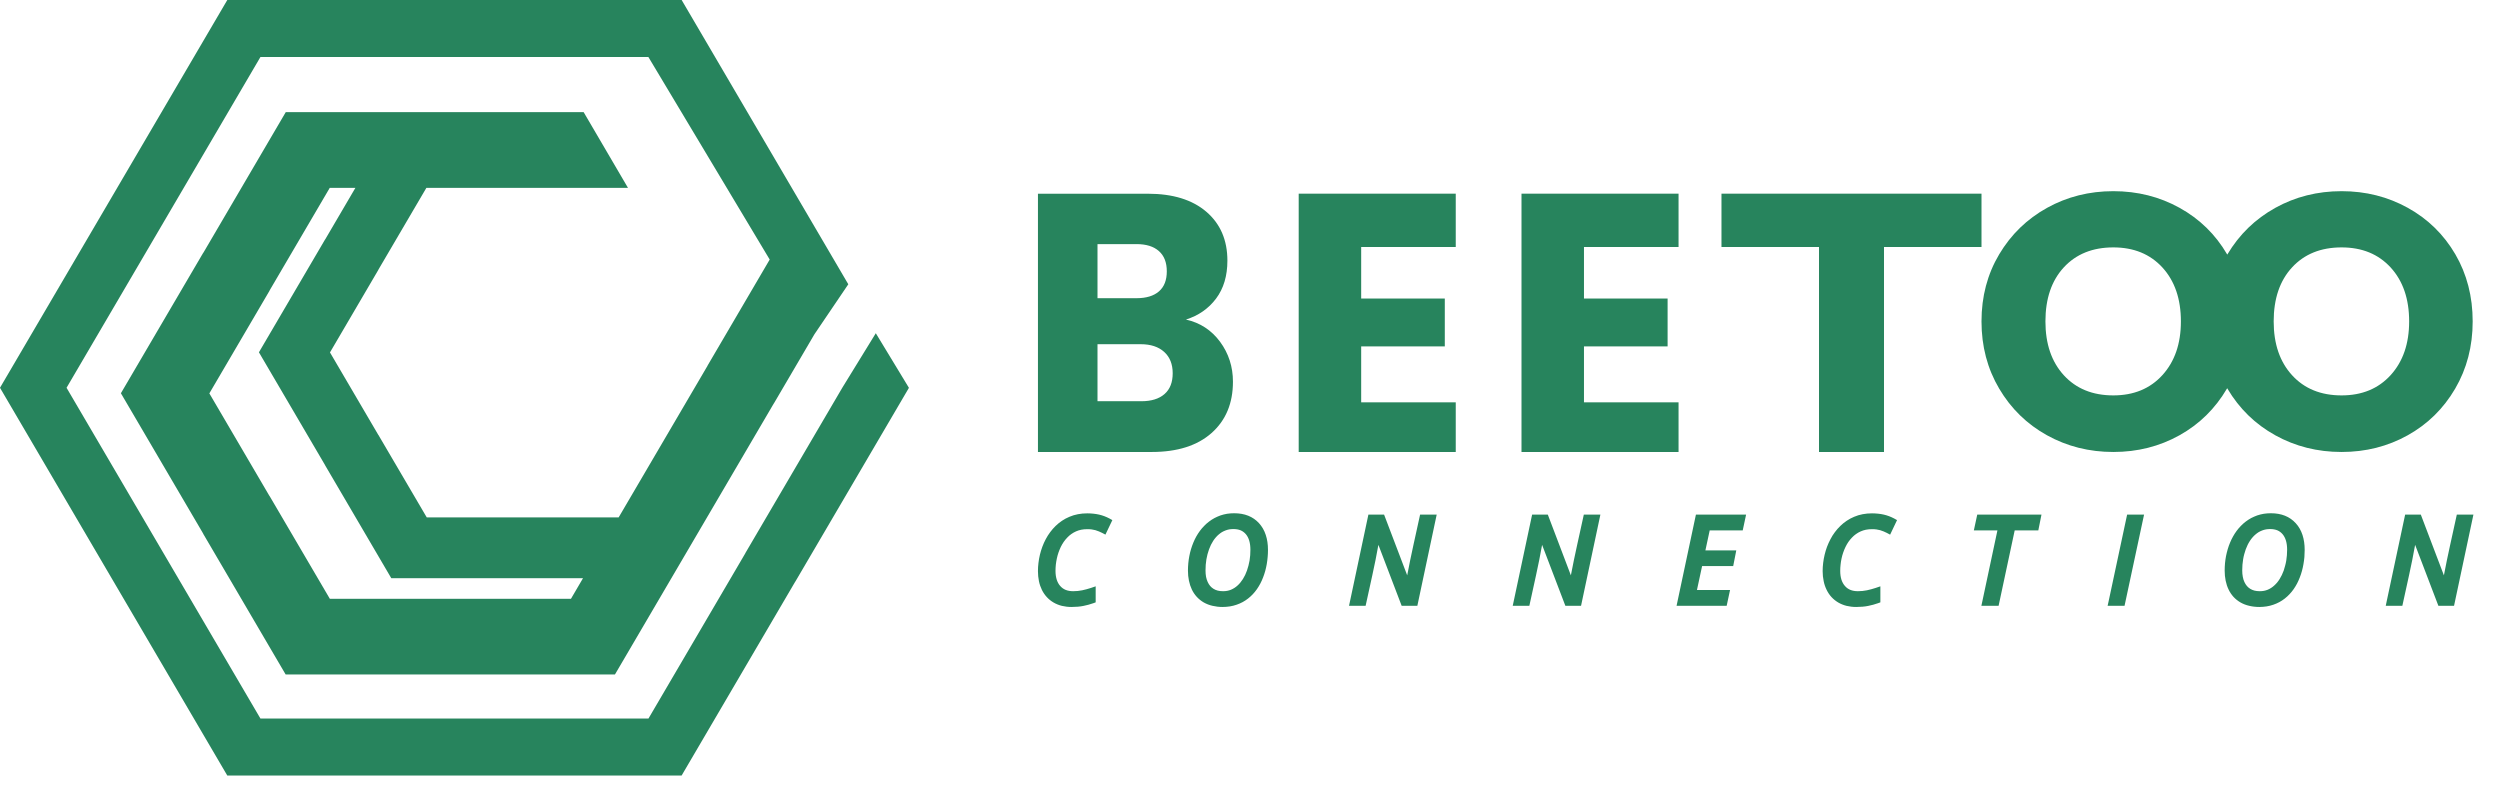 <svg width="100" height="32" viewBox="0 0 100 32" fill="none" xmlns="http://www.w3.org/2000/svg">
<g clip-path="url(#clip0_89_10715)">
<path fill-rule="evenodd" clip-rule="evenodd" d="M47.438 12.782C48.004 12.909 48.459 13.206 48.803 13.671C49.146 14.138 49.318 14.67 49.318 15.268C49.318 16.132 49.032 16.816 48.461 17.322C47.891 17.826 47.094 18.079 46.073 18.079H41.518V7.749H45.92C46.913 7.749 47.691 7.989 48.253 8.47C48.814 8.951 49.096 9.603 49.096 10.426C49.096 11.035 48.944 11.541 48.643 11.943C48.341 12.345 47.939 12.625 47.438 12.782ZM54.447 9.881V11.942H57.792V13.857H54.447V16.092H58.23V18.079H51.948V7.748H58.23V9.881H54.447ZM63.359 9.881V11.942H66.704V13.857H63.359V16.092H67.142V18.079H60.86V7.748H67.142V9.881H63.359ZM43.9 11.928H45.46C45.85 11.928 46.149 11.837 46.358 11.656C46.568 11.474 46.672 11.207 46.672 10.854C46.672 10.5 46.568 10.231 46.358 10.045C46.149 9.858 45.85 9.764 45.46 9.764H43.9V11.928ZM45.655 16.049C46.054 16.049 46.363 15.953 46.581 15.762C46.8 15.57 46.908 15.293 46.908 14.93C46.908 14.567 46.794 14.282 46.568 14.077C46.34 13.871 46.026 13.768 45.627 13.768H43.9V16.049H45.655Z" fill="#27845D"/>
<path d="M42.86 24.279C42.724 24.279 42.597 24.263 42.477 24.235C42.356 24.205 42.245 24.16 42.143 24.101C42.042 24.042 41.952 23.97 41.874 23.885C41.797 23.802 41.73 23.705 41.676 23.596C41.624 23.489 41.583 23.373 41.557 23.245C41.532 23.121 41.518 22.988 41.518 22.846C41.518 22.738 41.524 22.628 41.538 22.519C41.55 22.409 41.571 22.299 41.596 22.19C41.622 22.082 41.655 21.976 41.694 21.869C41.733 21.764 41.779 21.663 41.83 21.567C41.882 21.468 41.941 21.375 42.007 21.287C42.072 21.199 42.144 21.116 42.222 21.04C42.303 20.961 42.39 20.891 42.481 20.83C42.573 20.768 42.672 20.715 42.779 20.671C42.886 20.625 42.999 20.59 43.12 20.568C43.237 20.545 43.362 20.534 43.491 20.534C43.573 20.534 43.654 20.539 43.734 20.547C43.814 20.555 43.891 20.568 43.963 20.584C44.036 20.601 44.106 20.622 44.175 20.648C44.245 20.674 44.311 20.705 44.375 20.738L44.494 20.804L44.217 21.385L44.084 21.315C44.045 21.295 44.002 21.274 43.957 21.257C43.91 21.237 43.863 21.222 43.816 21.207C43.77 21.194 43.72 21.184 43.667 21.177C43.614 21.17 43.555 21.167 43.491 21.167C43.405 21.167 43.325 21.174 43.249 21.189C43.174 21.204 43.104 21.227 43.039 21.256C42.973 21.285 42.909 21.322 42.85 21.364C42.792 21.405 42.738 21.452 42.689 21.505C42.637 21.558 42.59 21.617 42.547 21.678C42.504 21.742 42.464 21.809 42.431 21.878C42.397 21.949 42.367 22.023 42.339 22.102C42.313 22.18 42.29 22.259 42.274 22.338C42.256 22.423 42.243 22.505 42.233 22.587C42.225 22.668 42.22 22.752 42.22 22.837C42.22 22.971 42.238 23.088 42.27 23.189C42.301 23.285 42.347 23.37 42.41 23.441C42.471 23.51 42.543 23.561 42.625 23.595C42.711 23.63 42.812 23.648 42.927 23.648C42.991 23.648 43.052 23.645 43.11 23.639C43.17 23.633 43.23 23.624 43.287 23.612C43.343 23.601 43.403 23.587 43.465 23.569C43.52 23.555 43.577 23.537 43.636 23.518L43.827 23.453V24.094L43.731 24.129C43.668 24.151 43.604 24.172 43.539 24.189C43.471 24.208 43.404 24.224 43.34 24.236C43.27 24.251 43.194 24.261 43.113 24.268C43.035 24.275 42.95 24.279 42.86 24.279ZM48.908 24.279C48.762 24.279 48.627 24.263 48.501 24.233C48.374 24.204 48.257 24.158 48.15 24.098C48.046 24.037 47.954 23.963 47.873 23.876C47.792 23.788 47.726 23.689 47.673 23.579C47.623 23.473 47.583 23.354 47.557 23.226C47.531 23.099 47.518 22.966 47.518 22.826C47.518 22.625 47.537 22.431 47.573 22.243C47.591 22.149 47.613 22.058 47.64 21.967C47.667 21.878 47.698 21.79 47.733 21.706C47.768 21.621 47.808 21.538 47.851 21.46C47.896 21.381 47.944 21.306 47.996 21.236C48.048 21.165 48.105 21.098 48.167 21.036C48.227 20.973 48.292 20.915 48.362 20.863C48.431 20.811 48.503 20.763 48.58 20.722C48.657 20.682 48.737 20.647 48.82 20.617C48.904 20.588 48.992 20.567 49.084 20.551C49.177 20.537 49.27 20.53 49.366 20.53C49.786 20.53 50.118 20.662 50.361 20.928C50.48 21.059 50.572 21.217 50.631 21.399C50.69 21.576 50.719 21.776 50.719 21.998C50.719 22.095 50.715 22.189 50.706 22.284C50.699 22.378 50.685 22.471 50.67 22.566C50.653 22.658 50.634 22.75 50.609 22.84C50.584 22.929 50.555 23.015 50.523 23.098C50.49 23.185 50.453 23.267 50.413 23.342C50.371 23.421 50.326 23.496 50.277 23.566C50.225 23.639 50.171 23.707 50.113 23.768C50.055 23.83 49.991 23.888 49.923 23.941C49.855 23.994 49.783 24.042 49.707 24.083C49.631 24.124 49.55 24.159 49.466 24.188C49.381 24.218 49.291 24.241 49.197 24.256C49.103 24.27 49.007 24.279 48.908 24.279ZM48.922 23.648C48.981 23.648 49.035 23.643 49.086 23.634C49.139 23.624 49.189 23.609 49.235 23.591C49.284 23.57 49.329 23.547 49.373 23.519C49.419 23.49 49.461 23.458 49.498 23.424C49.542 23.385 49.58 23.345 49.614 23.303C49.65 23.26 49.684 23.211 49.716 23.162C49.749 23.11 49.779 23.056 49.805 23.001C49.833 22.941 49.857 22.881 49.879 22.821C49.901 22.761 49.92 22.695 49.938 22.626C49.956 22.558 49.97 22.49 49.983 22.421C49.993 22.353 50.002 22.283 50.008 22.209C50.014 22.136 50.016 22.063 50.016 21.989C50.016 21.717 49.955 21.51 49.833 21.366C49.775 21.299 49.705 21.247 49.626 21.213C49.544 21.18 49.447 21.162 49.338 21.162C49.28 21.162 49.224 21.167 49.171 21.175C49.119 21.185 49.068 21.199 49.02 21.218C48.97 21.236 48.924 21.259 48.878 21.285C48.834 21.313 48.79 21.344 48.75 21.379C48.708 21.414 48.669 21.453 48.633 21.495C48.596 21.537 48.56 21.585 48.528 21.634C48.495 21.686 48.465 21.738 48.437 21.794C48.411 21.848 48.385 21.908 48.362 21.972C48.338 22.036 48.317 22.102 48.3 22.169C48.283 22.233 48.268 22.302 48.256 22.373C48.245 22.442 48.235 22.514 48.229 22.59C48.224 22.664 48.221 22.739 48.221 22.817C48.221 22.91 48.228 22.995 48.242 23.073C48.257 23.148 48.279 23.216 48.308 23.28C48.335 23.34 48.369 23.393 48.407 23.439C48.445 23.483 48.49 23.522 48.541 23.553C48.591 23.585 48.648 23.608 48.709 23.624C48.773 23.64 48.843 23.648 48.922 23.648ZM53.998 24.059L54.736 20.583H55.363L56.288 23.014C56.439 22.203 56.631 21.391 56.804 20.583H57.468L56.694 24.231H56.066L55.136 21.794C54.994 22.607 54.797 23.425 54.625 24.231H53.961L53.998 24.059ZM60.546 24.059L61.285 20.583H61.912L62.835 23.014C62.987 22.203 63.18 21.391 63.353 20.583H64.016L63.242 24.231H62.614L61.684 21.794C61.542 22.607 61.346 23.425 61.174 24.231H60.509L60.546 24.059ZM67.099 24.059L67.837 20.583H69.844L69.709 21.215H68.388L68.216 22.016H69.451L69.328 22.643H68.084L67.878 23.6H69.202L69.067 24.231H67.063L67.099 24.059ZM74.248 24.279C74.112 24.279 73.984 24.263 73.865 24.235C73.745 24.205 73.633 24.16 73.531 24.101C73.431 24.042 73.341 23.97 73.262 23.885C73.185 23.802 73.119 23.705 73.066 23.596C73.013 23.489 72.972 23.373 72.947 23.245C72.92 23.121 72.906 22.988 72.906 22.846C72.906 22.738 72.913 22.628 72.926 22.519C72.939 22.409 72.959 22.299 72.985 22.19C73.01 22.082 73.043 21.976 73.082 21.869C73.123 21.764 73.168 21.663 73.219 21.567C73.269 21.468 73.329 21.375 73.395 21.287C73.46 21.199 73.532 21.116 73.611 21.04C73.692 20.961 73.778 20.891 73.87 20.83C73.962 20.768 74.061 20.715 74.167 20.671C74.274 20.625 74.388 20.59 74.507 20.568C74.627 20.545 74.751 20.534 74.879 20.534C74.961 20.534 75.043 20.539 75.122 20.547C75.203 20.555 75.279 20.568 75.351 20.584C75.424 20.601 75.494 20.622 75.563 20.648C75.633 20.674 75.7 20.705 75.763 20.738L75.882 20.804L75.605 21.386L75.471 21.315C75.432 21.294 75.389 21.274 75.345 21.257C75.298 21.237 75.251 21.222 75.204 21.207C75.158 21.194 75.108 21.184 75.055 21.177C75.003 21.17 74.944 21.167 74.879 21.167C74.794 21.167 74.713 21.174 74.637 21.189C74.562 21.204 74.492 21.227 74.427 21.256C74.361 21.285 74.297 21.322 74.238 21.364C74.18 21.405 74.127 21.452 74.077 21.505C74.025 21.558 73.978 21.617 73.935 21.678C73.892 21.742 73.853 21.809 73.82 21.878C73.786 21.949 73.755 22.023 73.728 22.102C73.701 22.179 73.679 22.258 73.662 22.339C73.644 22.423 73.631 22.505 73.623 22.587C73.613 22.668 73.609 22.752 73.609 22.837C73.609 22.971 73.626 23.088 73.658 23.189C73.69 23.285 73.736 23.37 73.799 23.441C73.859 23.51 73.931 23.561 74.014 23.595C74.1 23.63 74.2 23.648 74.315 23.648C74.379 23.648 74.44 23.645 74.498 23.639C74.558 23.633 74.618 23.624 74.676 23.612C74.732 23.601 74.791 23.587 74.853 23.569C74.908 23.555 74.965 23.537 75.024 23.518L75.215 23.453V24.094L75.119 24.129C75.056 24.151 74.992 24.172 74.927 24.189C74.859 24.208 74.792 24.224 74.728 24.236C74.659 24.251 74.583 24.261 74.501 24.268C74.423 24.275 74.339 24.279 74.248 24.279ZM79.292 24.059L79.897 21.215H78.954L79.09 20.583H81.659L81.533 21.215H80.588L79.944 24.231H79.255L79.292 24.059ZM84.343 24.059L85.085 20.583H85.763L84.982 24.231H84.305L84.343 24.059ZM90.377 24.279C90.232 24.279 90.095 24.263 89.971 24.233C89.842 24.204 89.725 24.158 89.62 24.098C89.515 24.037 89.422 23.963 89.341 23.876C89.262 23.788 89.194 23.689 89.143 23.579C89.091 23.473 89.052 23.354 89.026 23.226C89 23.099 88.987 22.966 88.987 22.826C88.987 22.625 89.005 22.431 89.041 22.243C89.06 22.149 89.083 22.058 89.109 21.967C89.135 21.878 89.166 21.79 89.202 21.706C89.237 21.621 89.277 21.538 89.321 21.46C89.365 21.381 89.413 21.306 89.465 21.236C89.517 21.165 89.574 21.098 89.635 21.036C89.696 20.973 89.762 20.915 89.83 20.863C89.899 20.811 89.973 20.763 90.048 20.722C90.126 20.682 90.206 20.647 90.288 20.617C90.372 20.588 90.46 20.567 90.553 20.551C90.646 20.537 90.74 20.53 90.835 20.53C91.255 20.53 91.588 20.662 91.829 20.928C91.95 21.059 92.04 21.217 92.1 21.399C92.158 21.576 92.187 21.776 92.187 21.998C92.187 22.095 92.183 22.189 92.176 22.284C92.167 22.378 92.155 22.471 92.138 22.566C92.123 22.658 92.102 22.75 92.077 22.84C92.053 22.929 92.025 23.015 91.992 23.097C91.959 23.184 91.922 23.265 91.882 23.342C91.84 23.421 91.795 23.496 91.746 23.566C91.696 23.637 91.641 23.705 91.581 23.768C91.523 23.83 91.459 23.889 91.392 23.941C91.324 23.995 91.251 24.042 91.176 24.083C91.1 24.124 91.019 24.159 90.936 24.188C90.85 24.218 90.76 24.241 90.666 24.256C90.572 24.27 90.475 24.279 90.377 24.279ZM90.391 23.648C90.449 23.648 90.504 23.643 90.556 23.634C90.607 23.624 90.657 23.609 90.704 23.591C90.752 23.57 90.799 23.547 90.842 23.519C90.886 23.491 90.928 23.459 90.966 23.424C91.01 23.385 91.048 23.345 91.084 23.303C91.12 23.26 91.154 23.211 91.185 23.162C91.217 23.111 91.247 23.057 91.274 23C91.301 22.942 91.326 22.883 91.349 22.821C91.369 22.761 91.389 22.695 91.406 22.626C91.424 22.558 91.44 22.49 91.451 22.421C91.461 22.353 91.471 22.283 91.476 22.209C91.482 22.136 91.485 22.063 91.485 21.989C91.485 21.717 91.424 21.51 91.302 21.366C91.244 21.299 91.175 21.247 91.095 21.213C91.013 21.18 90.917 21.162 90.806 21.162C90.749 21.162 90.693 21.167 90.641 21.175C90.588 21.185 90.537 21.199 90.488 21.218C90.44 21.236 90.392 21.259 90.347 21.285C90.302 21.313 90.26 21.344 90.219 21.379C90.177 21.414 90.138 21.453 90.102 21.495C90.065 21.537 90.03 21.584 89.998 21.633C89.963 21.686 89.933 21.74 89.906 21.794C89.88 21.848 89.854 21.909 89.83 21.972C89.807 22.036 89.787 22.102 89.769 22.169C89.751 22.233 89.737 22.302 89.725 22.373C89.714 22.442 89.705 22.514 89.698 22.59C89.692 22.664 89.689 22.739 89.689 22.817C89.689 22.91 89.697 22.995 89.712 23.073C89.725 23.148 89.747 23.216 89.776 23.28C89.804 23.34 89.837 23.393 89.876 23.439C89.914 23.483 89.958 23.522 90.009 23.553C90.06 23.585 90.117 23.608 90.178 23.624C90.241 23.64 90.312 23.648 90.391 23.648ZM95.466 24.059L96.206 20.583H96.832L97.756 23.014C97.908 22.203 98.1 21.391 98.273 20.583H98.937L98.162 24.231H97.535L96.605 21.794C96.463 22.607 96.266 23.425 96.094 24.231H95.43L95.466 24.059Z" fill="#27845D"/>
<path fill-rule="evenodd" clip-rule="evenodd" d="M84.533 18.079C83.569 18.079 82.686 17.857 81.882 17.412C81.078 16.967 80.441 16.346 79.969 15.548C79.496 14.749 79.26 13.852 79.26 12.856C79.26 11.86 79.496 10.965 79.969 10.171C80.441 9.379 81.078 8.76 81.882 8.314C82.686 7.869 83.569 7.647 84.533 7.647C85.498 7.647 86.382 7.869 87.185 8.314C87.988 8.76 88.621 9.379 89.083 10.171L89.091 10.185L89.099 10.171C89.571 9.379 90.209 8.76 91.012 8.314C91.815 7.869 92.699 7.647 93.663 7.647C94.628 7.647 95.511 7.869 96.314 8.314C97.117 8.76 97.751 9.379 98.213 10.171C98.676 10.965 98.907 11.86 98.907 12.856C98.907 13.852 98.673 14.749 98.206 15.548C97.738 16.346 97.106 16.967 96.307 17.412C95.508 17.857 94.628 18.079 93.663 18.079C92.699 18.079 91.815 17.857 91.012 17.412C90.209 16.967 89.571 16.346 89.099 15.548L89.087 15.528L89.076 15.548C88.608 16.346 87.976 16.967 87.178 17.412C86.379 17.857 85.498 18.079 84.533 18.079ZM79.26 7.748V9.881H75.36V18.079C69.268 18.079 78.85 18.079 72.76 18.079V9.881H68.859V7.748H79.26ZM93.663 15.816C94.481 15.816 95.136 15.545 95.628 15.003C96.119 14.461 96.366 13.747 96.366 12.856C96.366 11.956 96.119 11.239 95.628 10.701C95.136 10.164 94.481 9.896 93.663 9.896C92.836 9.896 92.175 10.162 91.684 10.694C91.192 11.226 90.947 11.947 90.947 12.856C90.947 13.756 91.192 14.473 91.684 15.01C92.175 15.548 92.836 15.816 93.663 15.816ZM84.533 15.816C85.352 15.816 86.006 15.545 86.498 15.003C86.989 14.461 87.236 13.747 87.236 12.856C87.236 11.956 86.989 11.239 86.498 10.701C86.006 10.164 85.352 9.896 84.533 9.896C83.706 9.896 83.045 10.162 82.553 10.694C82.062 11.226 81.817 11.947 81.817 12.856C81.817 13.756 82.062 14.473 82.553 15.01C83.045 15.548 83.706 15.816 84.533 15.816Z" fill="#27845D"/>
<path d="M35.032 13.329L36.357 15.513L31.812 23.266L31.81 23.265L27.264 31.022H9.092L-9.15527e-05 15.511L9.092 0H27.266L33.932 11.371L32.577 13.371L30.953 16.141L30.951 16.14L24.598 26.979H11.426L8.13 21.355V21.349L4.836 15.73L8.13 10.11L8.133 10.112L11.43 4.486H23.346L25.12 7.516H17.054L15.135 10.788V10.793L13.199 14.097L15.133 17.397L15.135 17.396L17.07 20.696H24.746L28.3 14.633V14.628L30.788 10.382L25.936 2.281H10.417L2.662 15.511L10.417 28.741H25.939L29.813 22.131V22.126L33.692 15.509L35.032 13.329ZM23.32 23.129H15.652L13.004 18.611V18.607L10.357 14.092L13.004 9.577L13.006 9.579L14.215 7.516H13.189L10.784 11.618V11.624L8.374 15.735L10.781 19.843L10.784 19.842L13.193 23.951H22.839L23.32 23.129Z" fill="#27845D"/>
</g>
<defs>
<clipPath id="clip0_89_10715">
<rect width="99.375" height="31.875" fill="white"/>
</clipPath>
</defs>
</svg>

